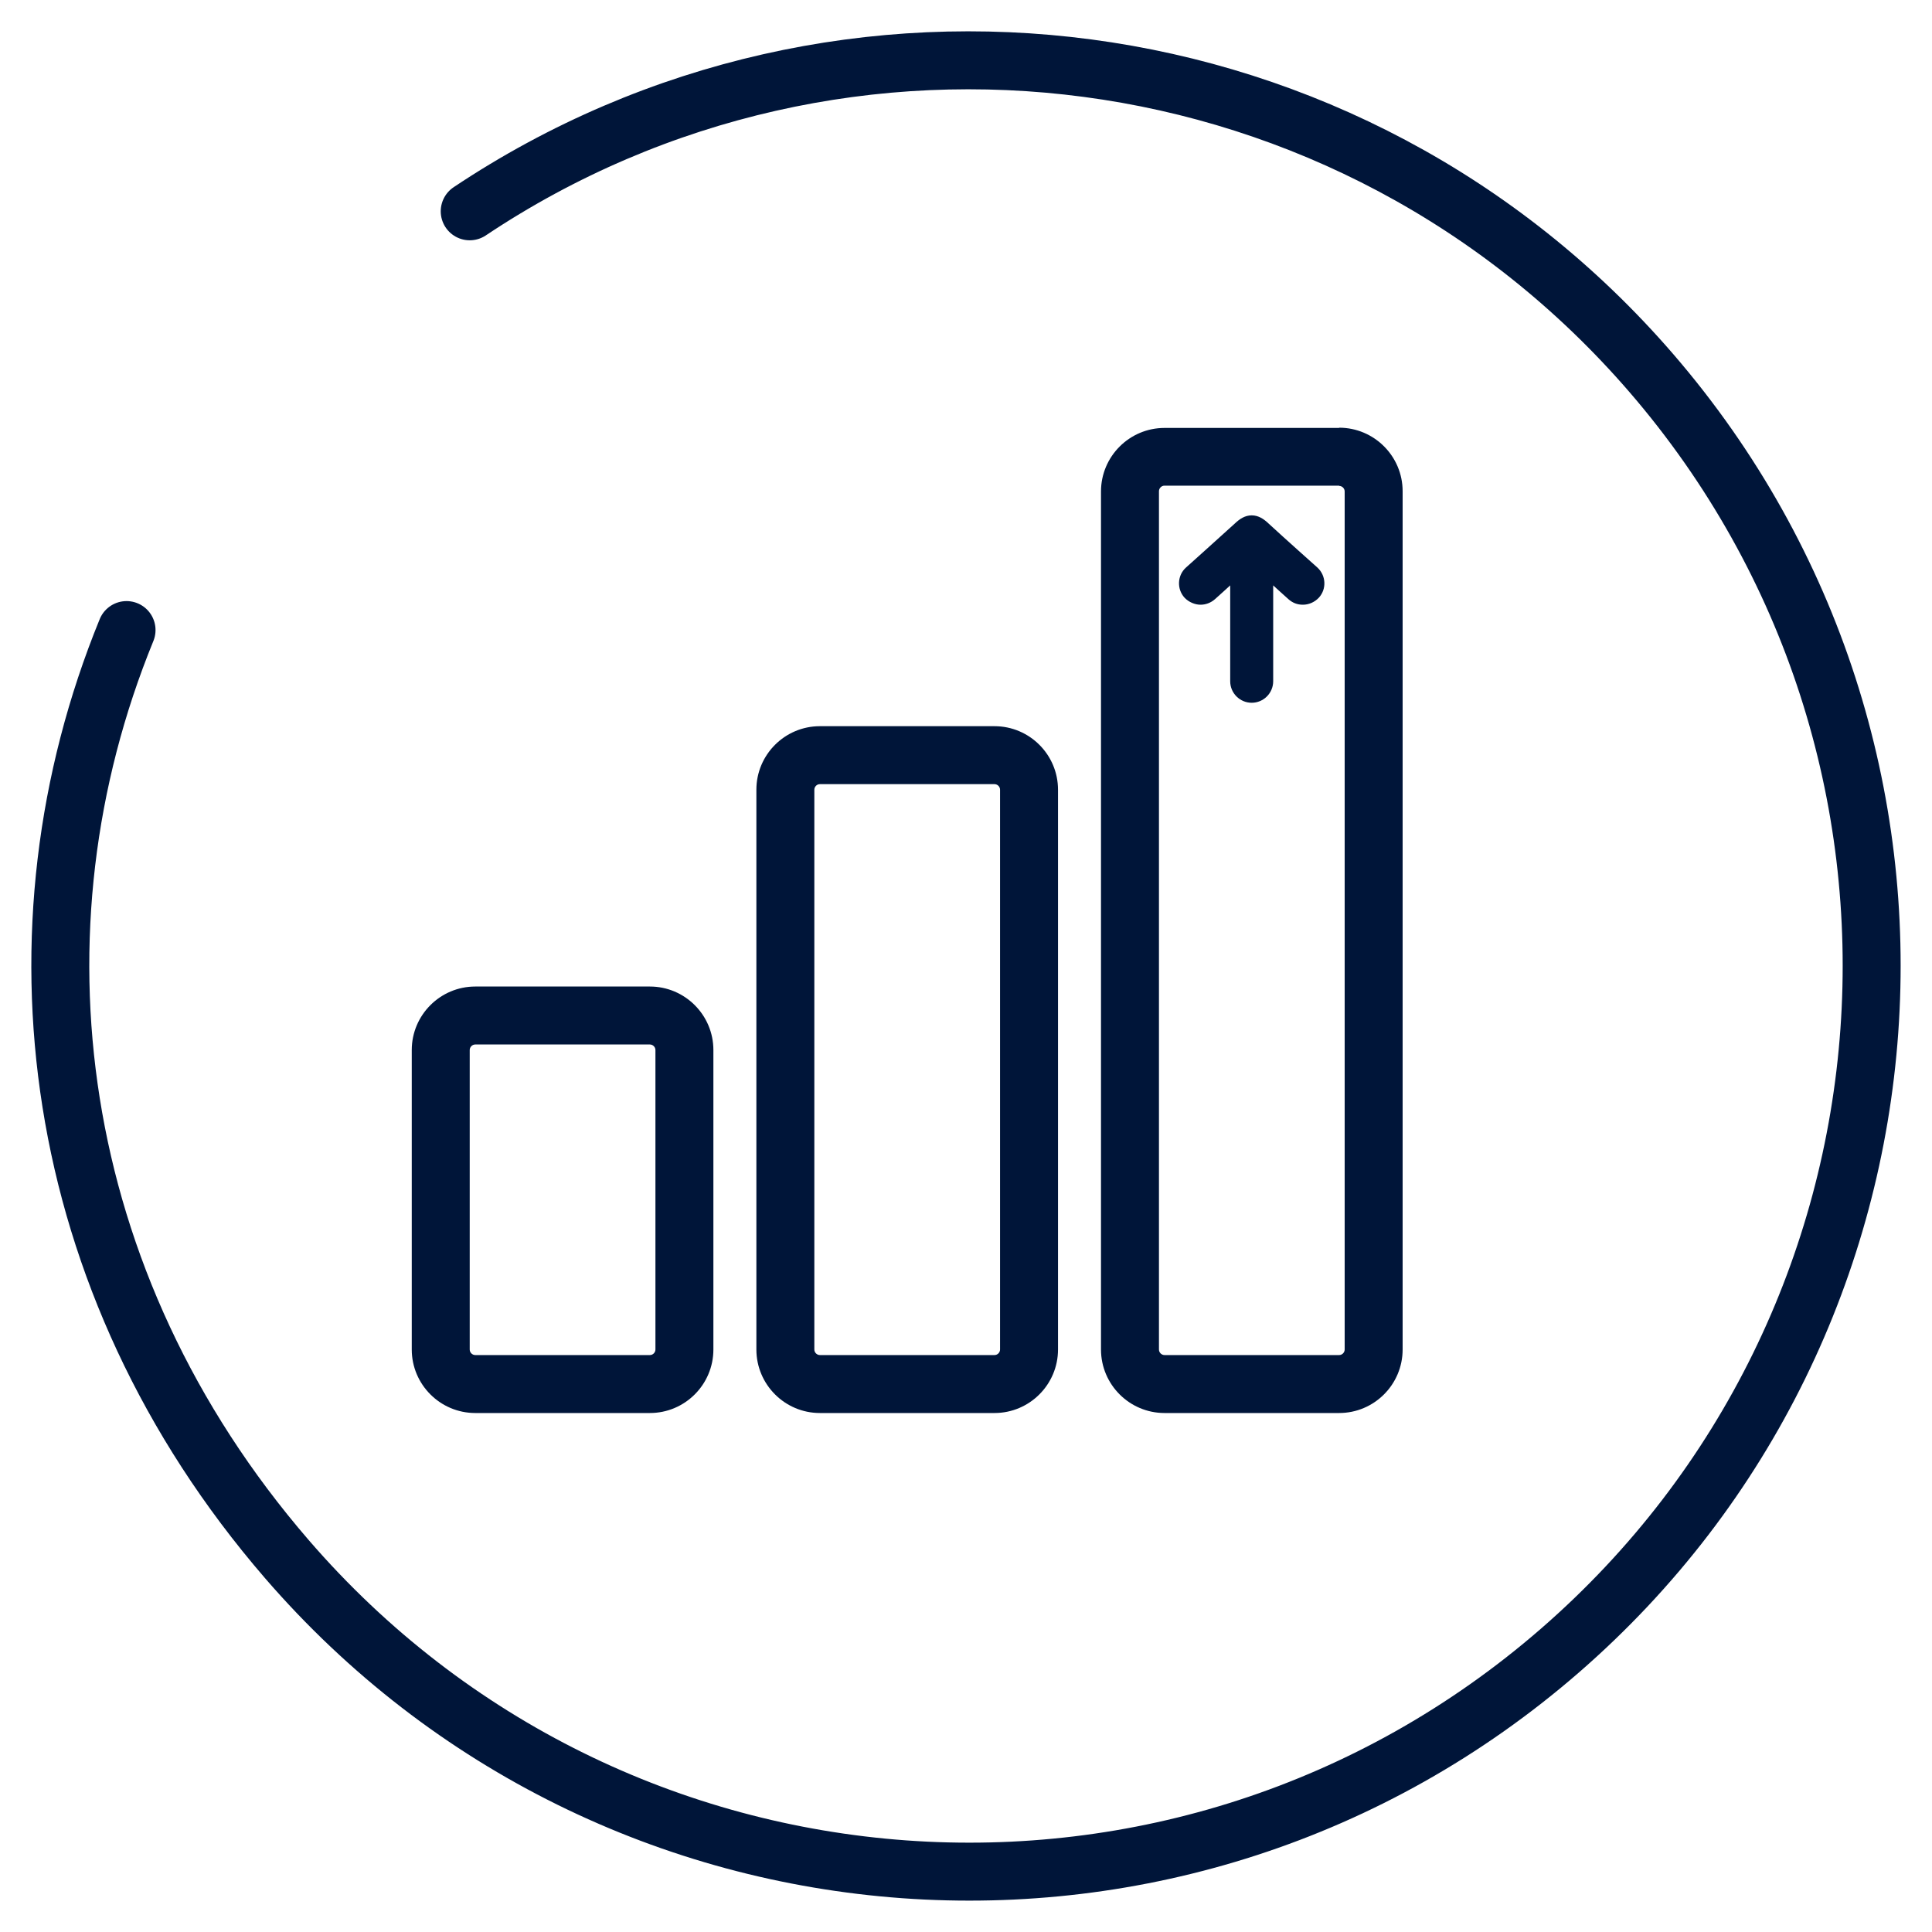 <?xml version="1.0" encoding="UTF-8"?>
<svg id="Layer_1" data-name="Layer 1" xmlns="http://www.w3.org/2000/svg" version="1.1" viewBox="0 0 800 800">
  <defs>
    <style>
      .cls-1 {
        fill: #001539;
        stroke-width: 0px;
      }

      .cls-2 {
        fill: none;
        stroke: #001539;
        stroke-linecap: round;
        stroke-linejoin: round;
        stroke-width: 24px;
      }
    </style>
  </defs>
  <path class="cls-2" d="M52.4,260.9C1.8,384.6,19.7,530.8,118.7,645.5c135.1,156.5,371.1,173.6,527.2,38s173-372.4,37.9-529C559.2,10.2,348.9-15.6,194.5,87.5"/>
  <g>
    <path class="cls-1" d="M269.1,432.5c1.2,0,2.3,1,2.3,2.3v124c0,1.2-1,2.3-2.3,2.3h-72.3c-1.2,0-2.3-1-2.3-2.3v-124c0-1.2,1-2.3,2.3-2.3h72.3M269.1,408.5h-72.3c-14.5,0-26.3,11.8-26.3,26.3v124c0,14.5,11.8,26.3,26.3,26.3h72.3c14.5,0,26.3-11.8,26.3-26.3v-124c0-14.5-11.8-26.3-26.3-26.3h0Z"/>
    <path class="cls-1" d="M411.8,324.7c1.2,0,2.3,1,2.3,2.3v231.8c0,1.2-1,2.3-2.3,2.3h-72.3c-1.2,0-2.3-1-2.3-2.3v-231.8c0-1.2,1-2.3,2.3-2.3h72.3M411.8,300.7h-72.3c-14.5,0-26.3,11.8-26.3,26.3v231.8c0,14.5,11.8,26.3,26.3,26.3h72.3c14.5,0,26.3-11.8,26.3-26.3v-231.8c0-14.5-11.8-26.3-26.3-26.3h0Z"/>
    <path class="cls-1" d="M554.5,201.2c1.2,0,2.3,1,2.3,2.3v355.3c0,1.2-1,2.3-2.3,2.3h-72.3c-1.2,0-2.3-1-2.3-2.3V203.4c0-1.2,1-2.3,2.3-2.3h72.3M554.5,177.2h-72.3c-14.5,0-26.3,11.8-26.3,26.3v355.3c0,14.5,11.8,26.3,26.3,26.3h72.3c14.5,0,26.3-11.8,26.3-26.3V203.4c0-14.5-11.8-26.3-26.3-26.3h0Z"/>
    <path class="cls-1" d="M546.1,247.5c-1.8,1.9-4.2,2.9-6.6,2.9s-4.3-.8-6-2.3c-1.6-1.4-6.3-5.7-6.3-5.7v39.7c0,4.9-4,8.9-8.9,8.9s-8.9-4-8.9-8.9v-39.7s-4.7,4.3-6.3,5.7c-1.7,1.5-3.8,2.3-6,2.3s-4.8-1-6.6-2.9c-3.3-3.6-3-9.3.6-12.5,0,0,13.6-12.2,20.3-18.3,1.9-1.8,4.1-3.3,6.9-3.3s5,1.5,6.9,3.3c6.6,6.1,20.3,18.3,20.3,18.3,3.6,3.3,3.9,8.9.6,12.5Z"/>
  </g>
</svg>